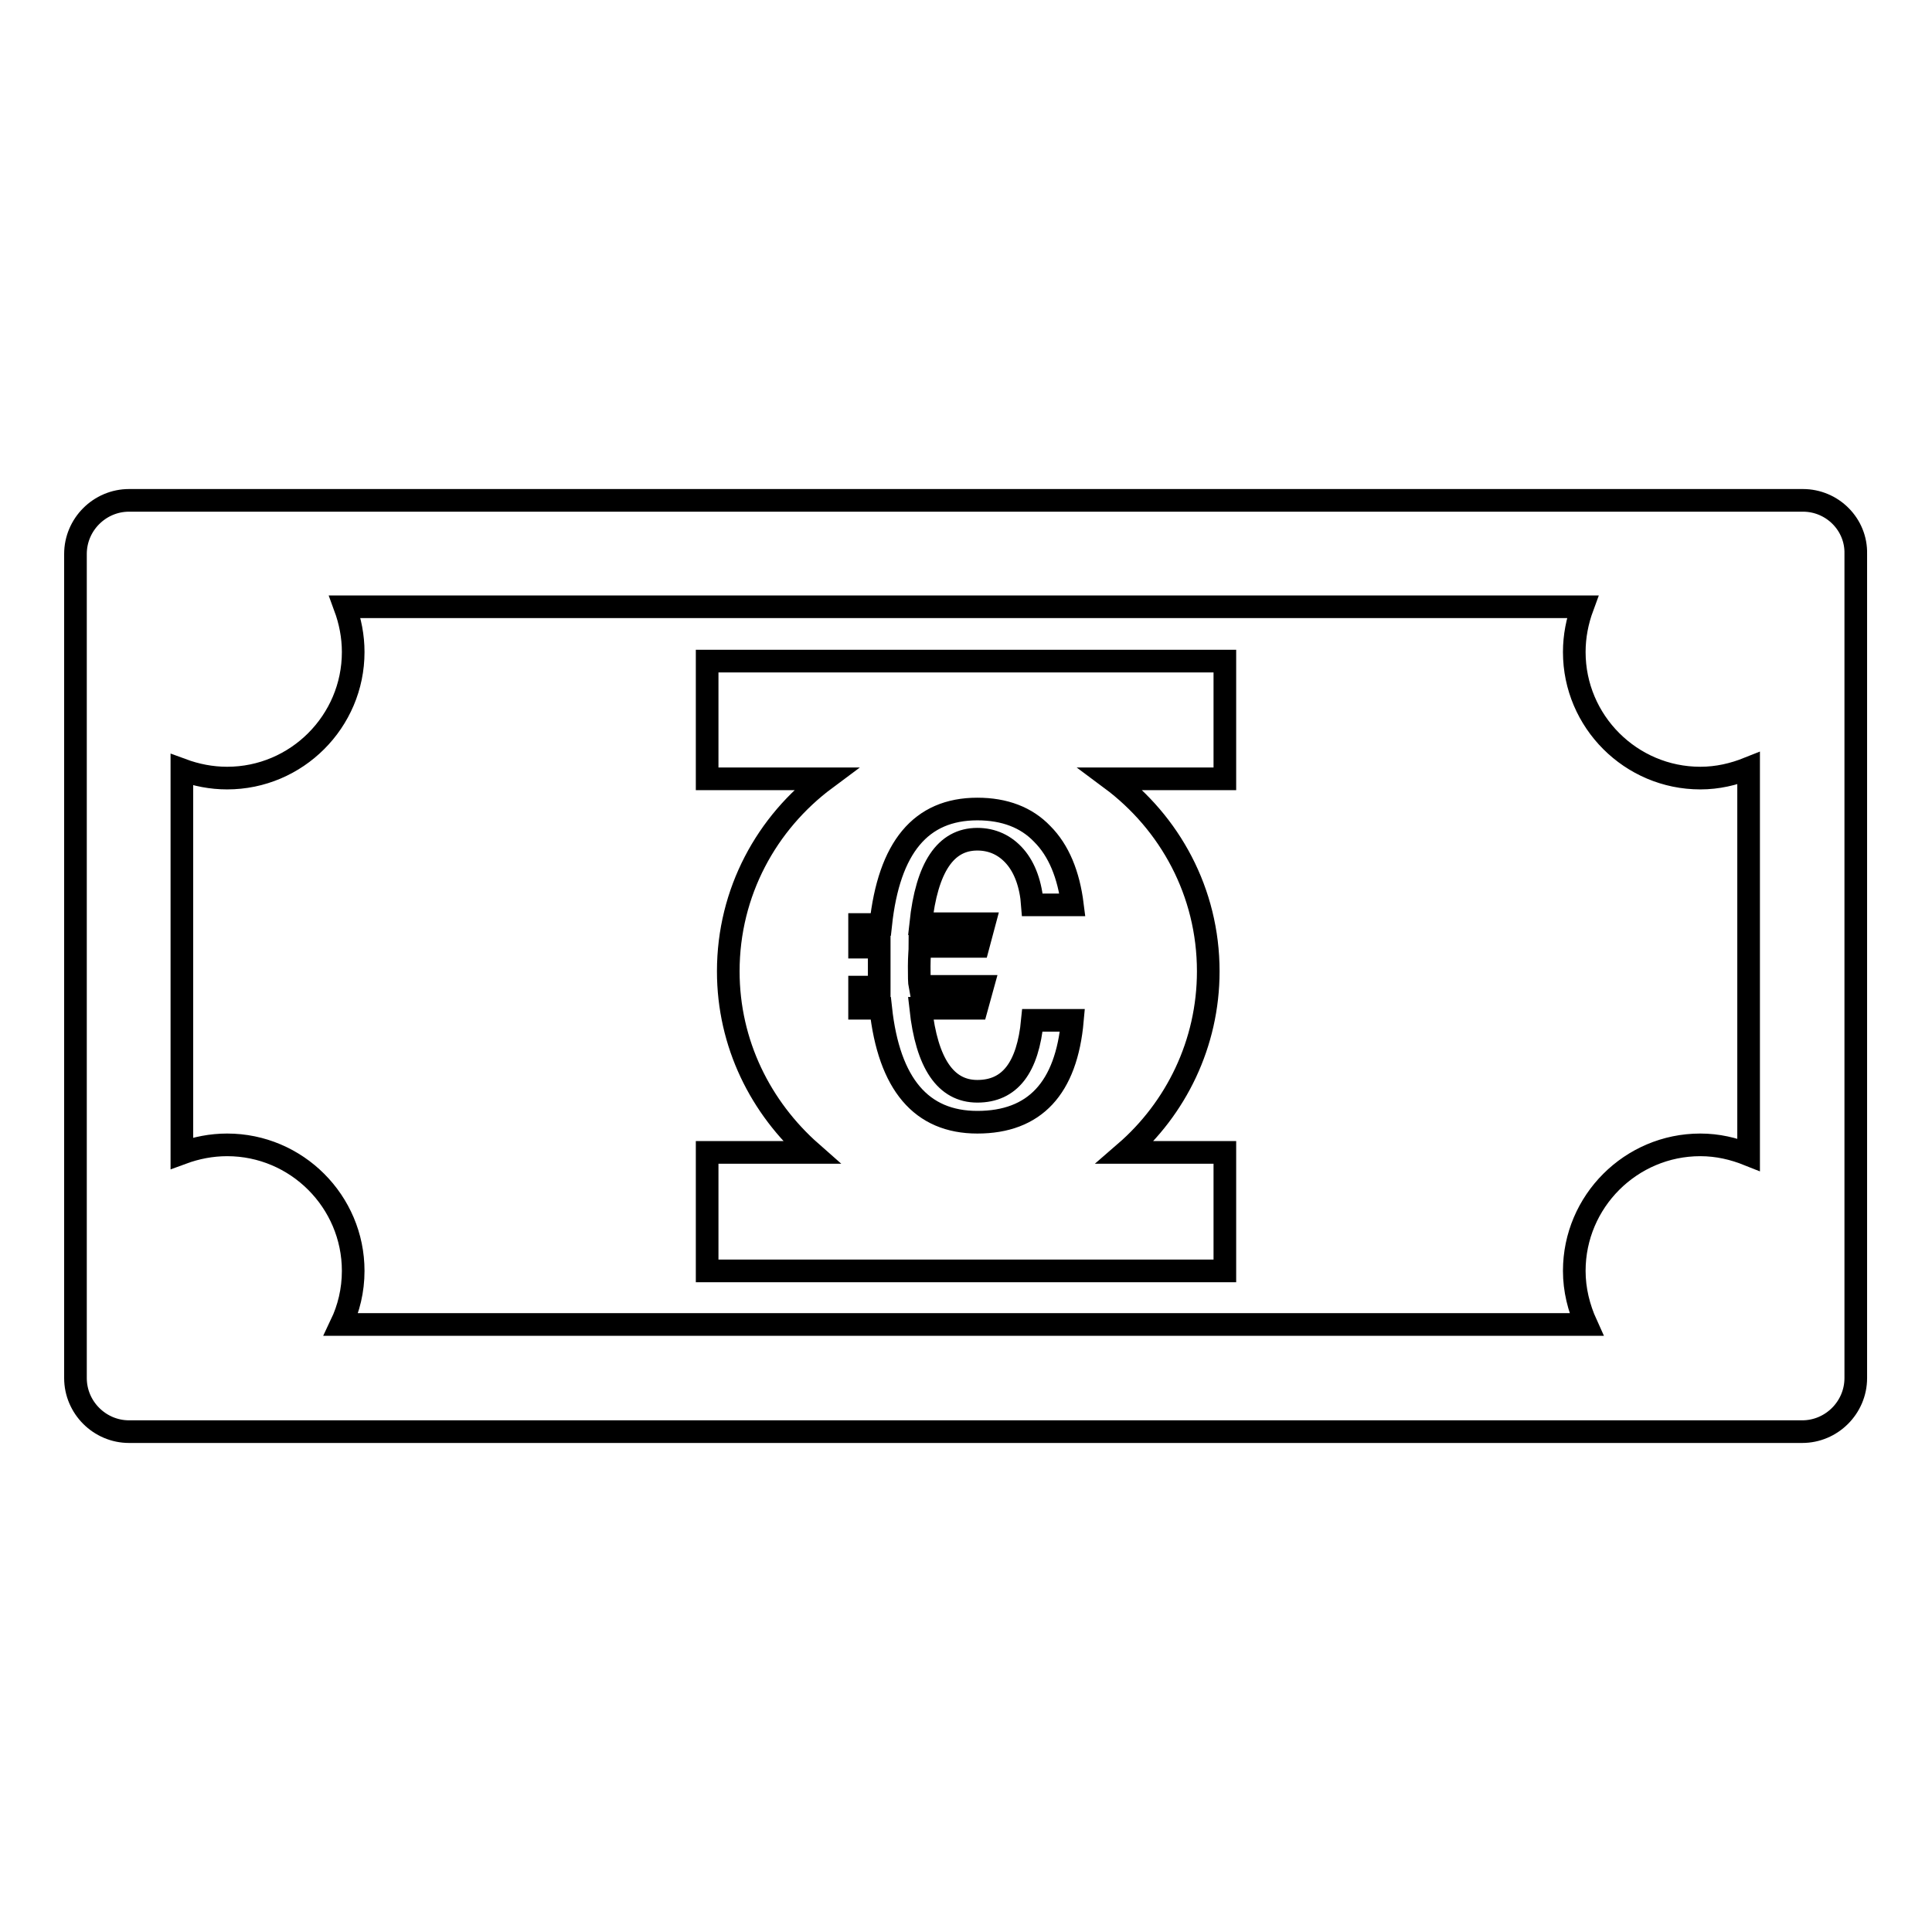 <?xml version="1.0" encoding="utf-8"?>
<!-- Svg Vector Icons : http://www.onlinewebfonts.com/icon -->
<!DOCTYPE svg PUBLIC "-//W3C//DTD SVG 1.1//EN" "http://www.w3.org/Graphics/SVG/1.1/DTD/svg11.dtd">
<svg version="1.1" xmlns="http://www.w3.org/2000/svg" xmlns:xlink="http://www.w3.org/1999/xlink" x="0px" y="0px" viewBox="0 0 256 256" enable-background="new 0 0 256 256" xml:space="preserve">
<g><g><g><g id="Layer_8_66_"><path stroke-width="3" fill-opacity="0" stroke="#000000"  d="M238.9,66.3H17.1c-3.9,0-7.1,3.2-7.1,7.1v109.2c0,3.9,3.2,7.1,7.1,7.1h221.7c3.9,0,7.1-3.2,7.1-7.1V73.4C246,69.5,242.8,66.3,238.9,66.3z M231.7,153c-2-0.8-4.1-1.3-6.4-1.3c-9.2,0-16.7,7.5-16.7,16.7c0,2.5,0.6,4.9,1.6,7.1h-165c1-2.1,1.6-4.5,1.6-7.1c0-9.2-7.5-16.7-16.7-16.7c-2.1,0-4.1,0.4-6,1.1V102c1.9,0.7,3.9,1.1,6,1.1c9.2,0,16.7-7.5,16.7-16.7c0-2.1-0.4-4.1-1.1-6h164c-0.7,1.9-1.1,3.9-1.1,6c0,9.2,7.5,16.7,16.7,16.7c2.3,0,4.4-0.5,6.4-1.3L231.7,153L231.7,153L231.7,153z M93.7,103.2h15.7c-7.8,5.8-12.9,15-12.9,25.5c0,9.6,4.3,18.1,11,24H93.7v15.7h68.6v-15.7h-13.2c6.7-5.8,11-14.4,11-24c0-10.5-5.1-19.7-12.9-25.5h15.1V87.6H93.7V103.2z M113.9,130.8h2.6c0-0.6,0-1.5,0-2.7c0-1.2,0-2.1,0-2.6h-2.6v-3h2.8c1.1-10.2,5.3-15.3,12.8-15.3c3.6,0,6.5,1.1,8.6,3.3c2.2,2.2,3.5,5.4,4,9.4h-5.3c-0.2-2.7-1-4.9-2.3-6.4c-1.3-1.5-3-2.3-5-2.3c-4.2,0-6.7,3.7-7.5,11.2h8.4l-0.8,3h-7.7c0,0.5-0.1,1.4-0.1,2.6c0,1.3,0,2.2,0.1,2.7h8.3l-0.8,2.9H122c0.8,7.3,3.3,11,7.5,11c4.3,0,6.7-3.1,7.3-9.4h5.3c-0.8,9-5,13.5-12.6,13.5c-7.4,0-11.7-5-12.8-15.1h-2.8V130.8L113.9,130.8z"/></g></g><g></g><g></g><g></g><g></g><g></g><g></g><g></g><g></g><g></g><g></g><g></g><g></g><g></g><g></g><g></g></g></g>
</svg>